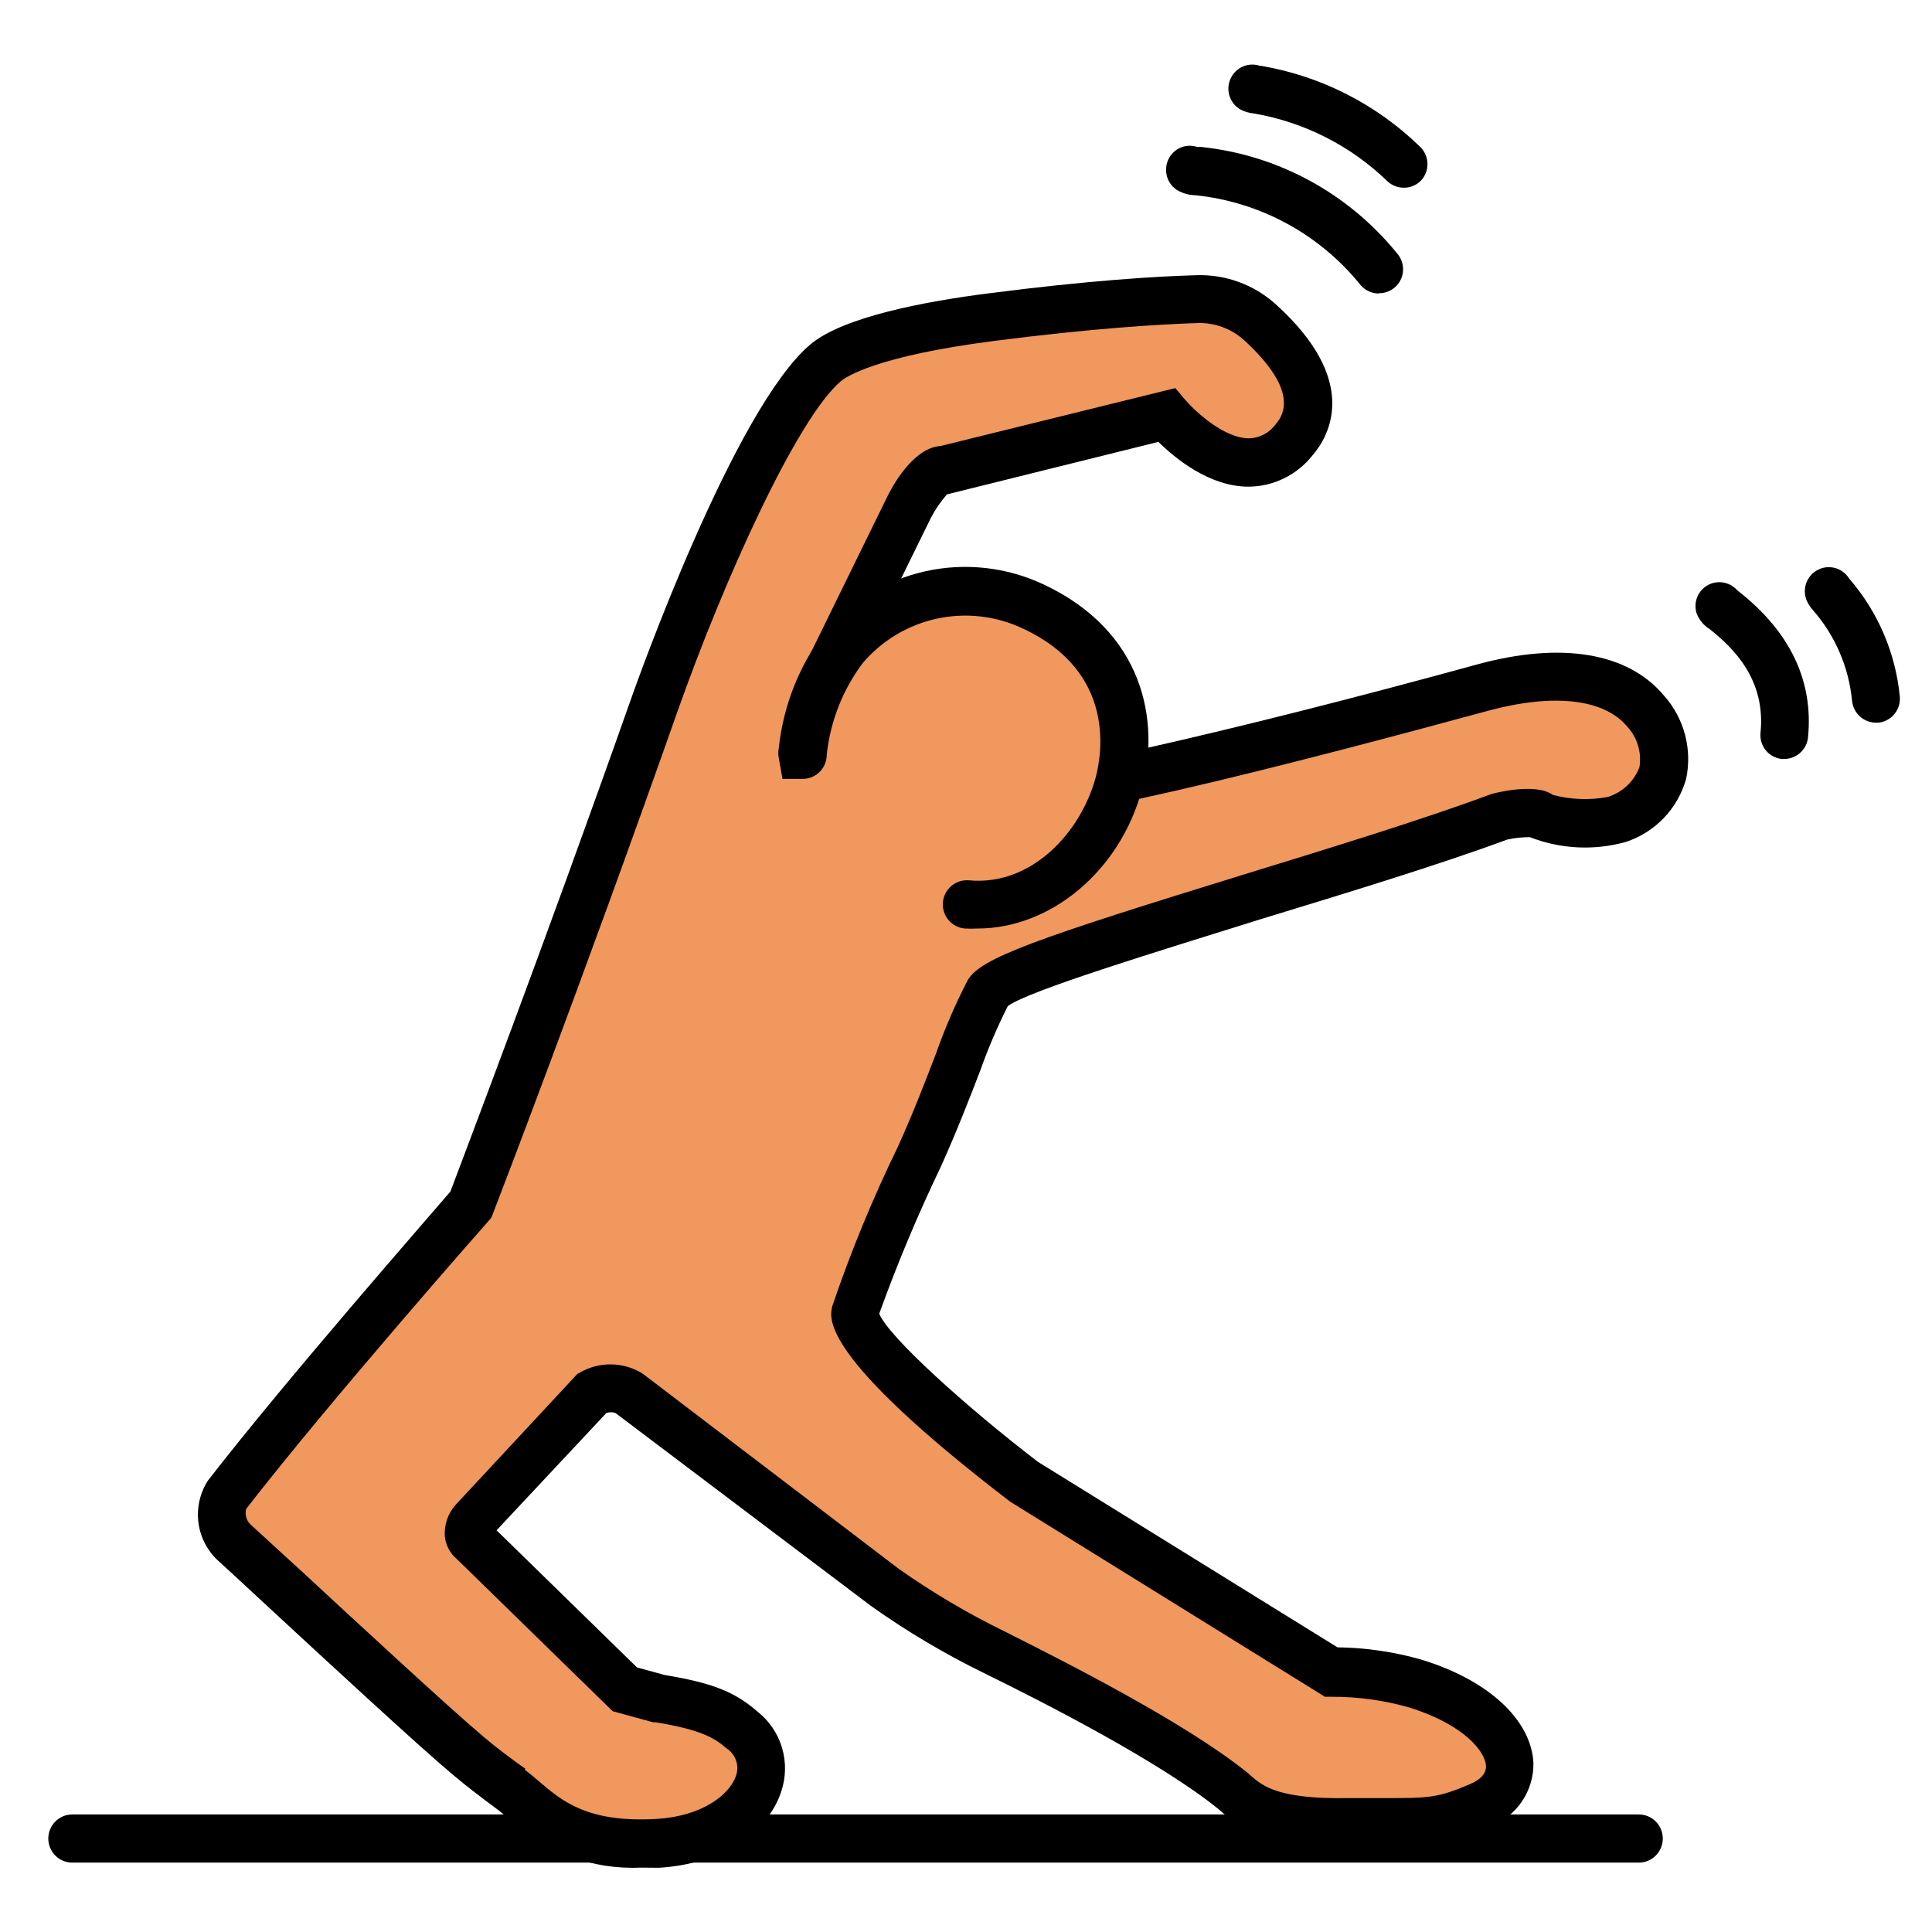 <?xml version="1.0" encoding="UTF-8"?> <svg xmlns="http://www.w3.org/2000/svg" width="120" height="120" viewBox="0 0 120 120" fill="none"> <g clip-path="url(#clip0_26_407)"> <path d="M101.791 115.691H4.488C4.093 115.691 3.715 115.533 3.436 115.253C3.157 114.972 3 114.592 3 114.195C3 113.798 3.157 113.418 3.436 113.137C3.715 112.857 4.093 112.699 4.488 112.699H101.791C102.186 112.699 102.564 112.857 102.843 113.137C103.122 113.418 103.279 113.798 103.279 114.195C103.279 114.592 103.122 114.972 102.843 115.253C102.564 115.533 102.186 115.691 101.791 115.691V115.691Z" fill="black"></path> <path d="M31.767 111.134C30.855 110.466 29.962 109.787 29.089 109.049C26.113 106.516 16.392 97.451 14.685 95.896C14.26 95.541 13.971 95.049 13.866 94.503C13.761 93.958 13.847 93.393 14.11 92.904C19.377 86.003 29.228 74.804 29.228 74.804C29.228 74.804 34.654 60.843 40.695 43.74C43.076 36.979 47.926 25.381 51.329 22.529C52.48 21.532 55.723 20.455 61.616 19.707C67.845 18.909 72.051 18.66 74.353 18.58C75.81 18.527 77.231 19.042 78.321 20.016C80.245 21.751 82.675 24.743 80.463 27.316C77.101 31.225 72.528 25.79 72.528 25.79L58.551 29.22C57.916 29.071 56.765 30.876 56.458 31.464L51.428 41.766C51.204 42.213 51.074 42.702 51.047 43.201C51.021 43.701 51.097 44.201 51.273 44.67C51.448 45.139 51.718 45.566 52.066 45.924C52.413 46.282 52.831 46.564 53.293 46.752C53.73 46.931 59.979 49.404 60.515 49.634C62.548 50.492 81.604 45.645 92.07 42.763C96.246 41.586 100.214 41.736 102.198 44.179C103.914 46.243 104.043 49.425 100.392 50.91C98.791 51.304 97.107 51.193 95.571 50.591C94.76 50.469 93.933 50.517 93.141 50.731C82.785 54.56 62.389 59.876 61.398 61.621C60.406 63.366 59.225 67.185 57.102 71.882C55.605 75.004 54.281 78.207 53.134 81.476C52.618 83.63 63.649 92.076 63.649 92.076L82.646 103.814C84.41 103.797 86.167 104.035 87.864 104.522C93.964 106.387 95.343 110.625 91.901 112.101C89.064 113.308 88.508 113.038 83.737 113.098C78.35 113.188 77.368 111.862 76.555 111.203C72.885 108.212 65.891 104.632 61.735 102.597C59.356 101.438 57.077 100.084 54.92 98.549L39.048 86.462C38.704 86.268 38.317 86.166 37.922 86.166C37.528 86.166 37.14 86.268 36.797 86.462L29.446 94.35C29.109 94.749 28.92 95.347 29.367 95.656L38.82 104.881L40.973 105.479C43.859 105.948 45 106.477 46.101 107.474C48.988 109.897 46.389 114.175 40.864 114.454C35.09 114.804 33.404 112.38 31.767 111.134Z" fill="#F1985E"></path> <path d="M39.821 116.001C38.314 116.07 36.808 115.836 35.392 115.312C33.977 114.788 32.68 113.985 31.578 112.949C31.32 112.73 31.082 112.52 30.834 112.341C29.961 111.692 29.018 110.984 28.086 110.197C25.884 108.342 20.269 103.146 16.559 99.716C15.18 98.439 14.109 97.442 13.633 97.013C12.925 96.4 12.463 95.55 12.331 94.62C12.2 93.69 12.409 92.744 12.918 91.957C17.819 85.635 26.618 75.602 27.977 74.007C28.691 72.092 33.75 58.849 39.255 43.242C39.513 42.514 45.594 25.361 50.346 21.383C52.379 19.677 57.478 18.72 61.396 18.221C67.576 17.423 71.812 17.164 74.292 17.094C76.117 17.029 77.896 17.68 79.252 18.909C84.49 23.656 82.585 27.057 81.514 28.293C81.038 28.893 80.435 29.378 79.748 29.713C79.061 30.048 78.309 30.224 77.546 30.228V30.228C75.125 30.228 72.993 28.473 71.951 27.446L58.817 30.707C58.431 31.148 58.098 31.633 57.825 32.153L52.786 42.424C52.654 42.687 52.578 42.974 52.563 43.267C52.547 43.561 52.593 43.855 52.697 44.13C52.801 44.402 52.96 44.651 53.163 44.86C53.366 45.069 53.609 45.234 53.877 45.346L56.566 46.423L61.029 48.198C62.934 48.507 76.365 45.496 91.681 41.287C96.969 39.831 101.125 40.52 103.367 43.222C103.982 43.914 104.426 44.743 104.662 45.641C104.898 46.539 104.92 47.48 104.726 48.388C104.468 49.298 103.991 50.131 103.337 50.813C102.683 51.495 101.872 52.004 100.976 52.297C99.012 52.843 96.925 52.739 95.025 51.998C94.551 51.995 94.079 52.045 93.616 52.147C89.469 53.683 83.696 55.448 78.171 57.133C71.802 59.128 63.896 61.531 62.597 62.489C61.946 63.781 61.376 65.114 60.891 66.478C60.256 68.133 59.462 70.187 58.44 72.461C57.01 75.438 55.732 78.487 54.611 81.596C55.177 83.022 60.067 87.43 64.472 90.8L83.071 102.318C84.84 102.341 86.598 102.599 88.299 103.086C92.435 104.353 95.084 106.796 95.243 109.469C95.264 110.34 95.009 111.196 94.515 111.913C94.021 112.63 93.314 113.171 92.495 113.458C89.916 114.565 88.854 114.565 86.037 114.565H83.775C78.707 114.634 77.02 113.567 75.84 112.5L75.651 112.341C72.05 109.439 64.997 105.819 61.109 103.914C58.663 102.718 56.317 101.324 54.096 99.746L38.234 87.769C38.048 87.699 37.844 87.699 37.658 87.769L30.843 95.049L39.563 103.565L41.269 104.034C44.126 104.512 45.584 105.031 47.033 106.297C47.767 106.869 48.305 107.657 48.571 108.551C48.838 109.445 48.82 110.4 48.521 111.284C47.648 113.936 44.662 115.791 40.922 116.011L39.821 116.001ZM32.599 109.927C32.897 110.147 33.185 110.396 33.502 110.665C34.911 111.862 36.478 113.218 40.753 112.979C43.6 112.819 45.307 111.483 45.713 110.306C45.822 109.998 45.824 109.663 45.719 109.354C45.615 109.044 45.41 108.779 45.138 108.601C44.394 107.963 43.59 107.444 40.733 106.976H40.575L38.055 106.287L28.383 96.844C27.96 96.491 27.689 95.987 27.63 95.438C27.602 95.075 27.65 94.711 27.77 94.367C27.889 94.024 28.078 93.71 28.324 93.443L35.863 85.335L36.061 85.226C36.627 84.91 37.264 84.744 37.911 84.744C38.559 84.744 39.196 84.91 39.761 85.226L39.95 85.345L55.822 97.442C57.908 98.912 60.107 100.212 62.398 101.331C66.366 103.326 73.667 107.025 77.496 110.117L77.754 110.346C78.409 110.905 79.391 111.762 83.706 111.683H86.007C88.716 111.683 89.281 111.683 91.305 110.815C91.959 110.536 92.297 110.167 92.297 109.728C92.297 108.82 90.928 107.095 87.475 106.038C85.929 105.603 84.33 105.385 82.724 105.39H82.287L81.911 105.151L62.745 93.273C50.941 84.228 51.506 81.895 51.695 81.127C52.839 77.757 54.194 74.463 55.752 71.264C56.744 69.08 57.478 67.146 58.133 65.451C58.685 63.876 59.348 62.343 60.117 60.863C60.93 59.497 64.303 58.31 77.308 54.301C82.823 52.606 88.527 50.851 92.644 49.315C92.644 49.315 95.332 48.567 96.453 49.375C97.561 49.668 98.719 49.712 99.846 49.505C100.295 49.368 100.708 49.13 101.052 48.809C101.396 48.487 101.662 48.091 101.829 47.65C101.902 47.201 101.872 46.741 101.741 46.306C101.611 45.87 101.383 45.47 101.076 45.137C99.637 43.401 96.502 43.053 92.455 44.139C81.444 47.131 62.587 52.117 59.928 50.951L55.464 49.175L52.717 48.079C52.073 47.812 51.491 47.415 51.007 46.913C50.522 46.411 50.145 45.815 49.898 45.161C49.652 44.506 49.541 43.808 49.574 43.109C49.607 42.411 49.782 41.726 50.088 41.098L55.137 30.796C55.633 29.799 56.873 27.805 58.411 27.705L73.003 24.105L73.598 24.813C74.163 25.481 75.988 27.216 77.566 27.226C77.897 27.219 78.222 27.134 78.514 26.978C78.807 26.822 79.06 26.6 79.252 26.329C80.611 24.753 78.915 22.629 77.268 21.123C76.469 20.404 75.423 20.025 74.352 20.066C71.961 20.146 67.834 20.395 61.764 21.173C54.403 22.12 52.538 23.417 52.24 23.666C49.532 25.94 44.979 35.972 42.063 44.239C36.111 61.132 30.675 75.243 30.615 75.383L30.516 75.632L30.348 75.832C30.248 75.941 20.537 86.951 15.289 93.722C15.241 93.908 15.248 94.104 15.307 94.286C15.367 94.468 15.478 94.629 15.627 94.749C16.103 95.178 17.184 96.185 18.602 97.472C22.074 100.683 27.878 106.058 30.02 107.863C30.893 108.601 31.786 109.269 32.629 109.858L32.599 109.927Z" fill="black"></path> <path d="M49.84 46.882C50.099 44.505 50.968 42.238 52.359 40.3C53.767 38.619 55.687 37.453 57.822 36.983C59.956 36.512 62.186 36.763 64.164 37.697C74.828 42.683 68.757 56.983 60.047 56.186" fill="#F1985E"></path> <path d="M60.714 57.672C60.45 57.687 60.185 57.687 59.92 57.672C59.526 57.636 59.161 57.444 58.907 57.138C58.653 56.833 58.531 56.438 58.566 56.041C58.602 55.644 58.793 55.278 59.097 55.023C59.401 54.767 59.794 54.644 60.188 54.68C64.087 55.039 67.132 51.688 68.055 48.288C68.451 46.802 69.304 41.726 63.541 39.043C61.879 38.255 60.005 38.036 58.208 38.422C56.41 38.807 54.789 39.775 53.591 41.177C52.344 42.84 51.569 44.811 51.35 46.881C51.35 47.275 51.196 47.652 50.921 47.932C50.646 48.212 50.273 48.372 49.881 48.377H48.602L48.374 47.091C48.329 46.88 48.329 46.663 48.374 46.453C48.648 43.87 49.611 41.41 51.161 39.332C52.785 37.387 55.002 36.035 57.468 35.485C59.934 34.935 62.511 35.218 64.801 36.291C71.05 39.213 72.062 44.787 70.931 49.035C69.572 54.092 65.267 57.672 60.714 57.672Z" fill="black"></path> <path d="M85.653 18.23C85.439 18.232 85.228 18.187 85.033 18.099C84.838 18.011 84.663 17.883 84.522 17.722C83.262 16.155 81.706 14.854 79.944 13.894C78.182 12.934 76.249 12.334 74.255 12.127C73.834 12.121 73.423 12 73.065 11.778C72.741 11.551 72.52 11.204 72.45 10.814C72.379 10.424 72.465 10.021 72.688 9.694C72.867 9.431 73.126 9.233 73.427 9.131C73.727 9.029 74.053 9.027 74.354 9.126H74.592C79.363 9.621 83.744 11.999 86.774 15.737C86.964 15.952 87.088 16.218 87.131 16.503C87.173 16.788 87.133 17.079 87.014 17.341C86.895 17.603 86.704 17.824 86.462 17.979C86.22 18.133 85.939 18.214 85.653 18.21V18.23Z" fill="black"></path> <path d="M87.18 11.659C86.812 11.657 86.459 11.518 86.188 11.27C83.909 9.061 81.024 7.592 77.905 7.052C77.584 7.025 77.273 6.93 76.992 6.772C76.686 6.579 76.461 6.28 76.358 5.931C76.255 5.582 76.283 5.208 76.435 4.878C76.587 4.548 76.853 4.285 77.183 4.138C77.514 3.991 77.887 3.971 78.232 4.08L78.391 4.1C82.074 4.74 85.481 6.477 88.172 9.086C88.458 9.346 88.632 9.708 88.658 10.095C88.684 10.482 88.559 10.864 88.311 11.16C88.169 11.321 87.995 11.449 87.8 11.535C87.604 11.621 87.393 11.663 87.18 11.659V11.659Z" fill="black"></path> <path d="M110.828 47.141H110.669C110.476 47.121 110.288 47.063 110.117 46.97C109.946 46.877 109.794 46.751 109.672 46.599C109.549 46.447 109.458 46.272 109.402 46.084C109.347 45.897 109.329 45.7 109.35 45.505C109.677 42.234 107.703 40.27 106.186 39.073C105.812 38.841 105.526 38.49 105.372 38.076C105.316 37.889 105.297 37.692 105.316 37.497C105.335 37.303 105.393 37.114 105.485 36.941C105.577 36.769 105.702 36.617 105.853 36.493C106.004 36.37 106.178 36.277 106.364 36.221C106.633 36.142 106.919 36.14 107.189 36.216C107.459 36.291 107.703 36.442 107.892 36.65L108.011 36.75C111.215 39.273 112.653 42.334 112.296 45.835C112.25 46.194 112.076 46.525 111.806 46.765C111.536 47.005 111.189 47.139 110.828 47.141Z" fill="black"></path> <path d="M116.513 44.887C116.143 44.884 115.788 44.744 115.515 44.493C115.243 44.243 115.071 43.9 115.035 43.531C114.835 41.447 113.988 39.479 112.614 37.906C112.444 37.722 112.307 37.509 112.208 37.278C112.071 36.935 112.066 36.553 112.193 36.206C112.321 35.859 112.571 35.572 112.896 35.4C113.222 35.228 113.599 35.183 113.955 35.273C114.312 35.364 114.622 35.585 114.826 35.892L114.886 35.972C116.65 38.019 117.739 40.566 118.001 43.262C118.037 43.656 117.916 44.048 117.665 44.352C117.414 44.657 117.053 44.849 116.662 44.887H116.513Z" fill="black"></path> </g> <defs> <clipPath id="clip0_26_407"> <rect width="115" height="112" fill="white" transform="translate(3 4)"></rect> </clipPath> </defs> </svg> 